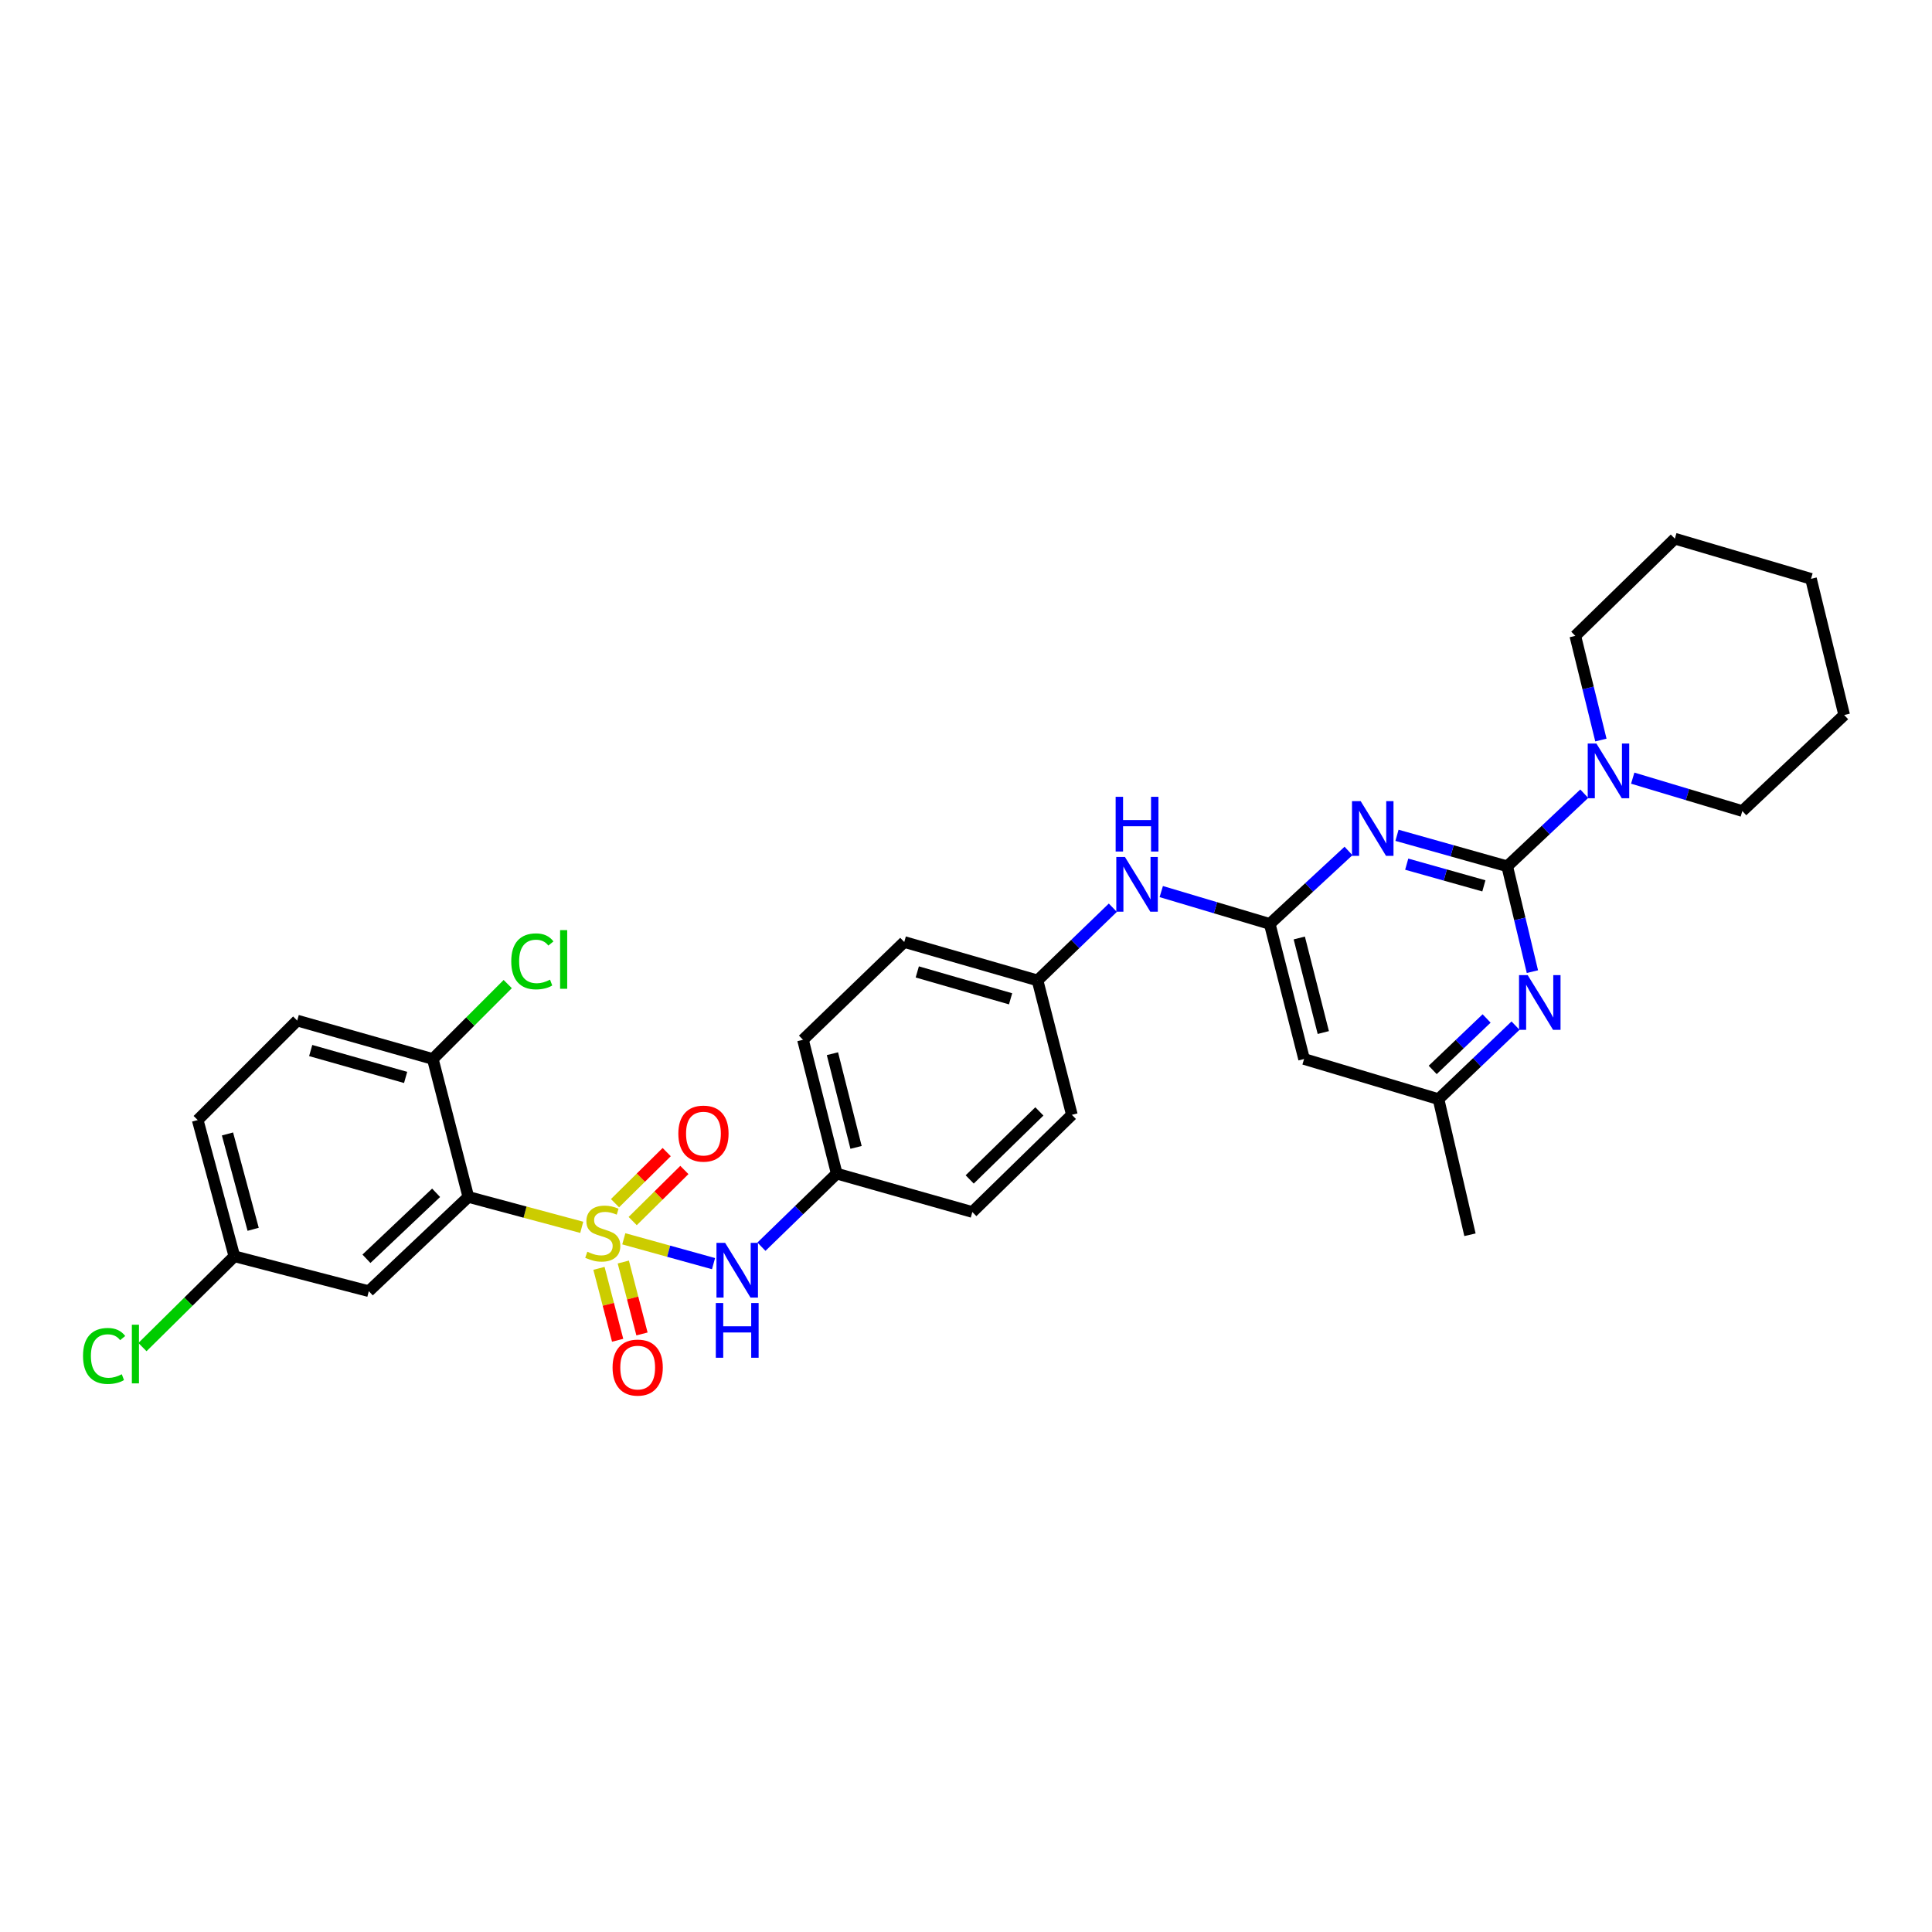 <?xml version='1.0' encoding='iso-8859-1'?>
<svg version='1.1' baseProfile='full'
              xmlns='http://www.w3.org/2000/svg'
                      xmlns:rdkit='http://www.rdkit.org/xml'
                      xmlns:xlink='http://www.w3.org/1999/xlink'
                  xml:space='preserve'
width='1000px' height='1000px' viewBox='0 0 1000 1000'>
<!-- END OF HEADER -->
<rect style='opacity:1.0;fill:#FFFFFF;stroke:none' width='1000' height='1000' x='0' y='0'> </rect>
<path class='bond-1' d='M 301.111,635.266 L 271.76,627.396' style='fill:none;fill-rule:evenodd;stroke:#CCCC00;stroke-width:6px;stroke-linecap:butt;stroke-linejoin:miter;stroke-opacity:1' />
<path class='bond-1' d='M 271.76,627.396 L 242.409,619.525' style='fill:none;fill-rule:evenodd;stroke:#000000;stroke-width:6px;stroke-linecap:butt;stroke-linejoin:miter;stroke-opacity:1' />
<path class='bond-6' d='M 322.878,641.198 L 346.099,647.629' style='fill:none;fill-rule:evenodd;stroke:#CCCC00;stroke-width:6px;stroke-linecap:butt;stroke-linejoin:miter;stroke-opacity:1' />
<path class='bond-6' d='M 346.099,647.629 L 369.321,654.06' style='fill:none;fill-rule:evenodd;stroke:#0000FF;stroke-width:6px;stroke-linecap:butt;stroke-linejoin:miter;stroke-opacity:1' />
<path class='bond-9' d='M 327.48,632.026 L 340.856,618.804' style='fill:none;fill-rule:evenodd;stroke:#CCCC00;stroke-width:6px;stroke-linecap:butt;stroke-linejoin:miter;stroke-opacity:1' />
<path class='bond-9' d='M 340.856,618.804 L 354.232,605.582' style='fill:none;fill-rule:evenodd;stroke:#FF0000;stroke-width:6px;stroke-linecap:butt;stroke-linejoin:miter;stroke-opacity:1' />
<path class='bond-9' d='M 318.329,622.768 L 331.705,609.546' style='fill:none;fill-rule:evenodd;stroke:#CCCC00;stroke-width:6px;stroke-linecap:butt;stroke-linejoin:miter;stroke-opacity:1' />
<path class='bond-9' d='M 331.705,609.546 L 345.081,596.325' style='fill:none;fill-rule:evenodd;stroke:#FF0000;stroke-width:6px;stroke-linecap:butt;stroke-linejoin:miter;stroke-opacity:1' />
<path class='bond-10' d='M 310.024,656.497 L 314.858,675.11' style='fill:none;fill-rule:evenodd;stroke:#CCCC00;stroke-width:6px;stroke-linecap:butt;stroke-linejoin:miter;stroke-opacity:1' />
<path class='bond-10' d='M 314.858,675.11 L 319.691,693.723' style='fill:none;fill-rule:evenodd;stroke:#FF0000;stroke-width:6px;stroke-linecap:butt;stroke-linejoin:miter;stroke-opacity:1' />
<path class='bond-10' d='M 322.623,653.225 L 327.457,671.838' style='fill:none;fill-rule:evenodd;stroke:#CCCC00;stroke-width:6px;stroke-linecap:butt;stroke-linejoin:miter;stroke-opacity:1' />
<path class='bond-10' d='M 327.457,671.838 L 332.291,690.451' style='fill:none;fill-rule:evenodd;stroke:#FF0000;stroke-width:6px;stroke-linecap:butt;stroke-linejoin:miter;stroke-opacity:1' />
<path class='bond-0' d='M 780.131,448.394 L 751.605,440.373' style='fill:none;fill-rule:evenodd;stroke:#000000;stroke-width:6px;stroke-linecap:butt;stroke-linejoin:miter;stroke-opacity:1' />
<path class='bond-0' d='M 751.605,440.373 L 723.08,432.353' style='fill:none;fill-rule:evenodd;stroke:#0000FF;stroke-width:6px;stroke-linecap:butt;stroke-linejoin:miter;stroke-opacity:1' />
<path class='bond-0' d='M 768.05,458.519 L 748.082,452.905' style='fill:none;fill-rule:evenodd;stroke:#000000;stroke-width:6px;stroke-linecap:butt;stroke-linejoin:miter;stroke-opacity:1' />
<path class='bond-0' d='M 748.082,452.905 L 728.114,447.29' style='fill:none;fill-rule:evenodd;stroke:#0000FF;stroke-width:6px;stroke-linecap:butt;stroke-linejoin:miter;stroke-opacity:1' />
<path class='bond-5' d='M 780.131,448.394 L 800.068,429.606' style='fill:none;fill-rule:evenodd;stroke:#000000;stroke-width:6px;stroke-linecap:butt;stroke-linejoin:miter;stroke-opacity:1' />
<path class='bond-5' d='M 800.068,429.606 L 820.006,410.819' style='fill:none;fill-rule:evenodd;stroke:#0000FF;stroke-width:6px;stroke-linecap:butt;stroke-linejoin:miter;stroke-opacity:1' />
<path class='bond-33' d='M 780.131,448.394 L 786.65,475.655' style='fill:none;fill-rule:evenodd;stroke:#000000;stroke-width:6px;stroke-linecap:butt;stroke-linejoin:miter;stroke-opacity:1' />
<path class='bond-33' d='M 786.65,475.655 L 793.169,502.917' style='fill:none;fill-rule:evenodd;stroke:#0000FF;stroke-width:6px;stroke-linecap:butt;stroke-linejoin:miter;stroke-opacity:1' />
<path class='bond-8' d='M 242.409,619.525 L 190.89,668.311' style='fill:none;fill-rule:evenodd;stroke:#000000;stroke-width:6px;stroke-linecap:butt;stroke-linejoin:miter;stroke-opacity:1' />
<path class='bond-8' d='M 225.731,617.391 L 189.668,651.541' style='fill:none;fill-rule:evenodd;stroke:#000000;stroke-width:6px;stroke-linecap:butt;stroke-linejoin:miter;stroke-opacity:1' />
<path class='bond-11' d='M 242.409,619.525 L 224.026,548.134' style='fill:none;fill-rule:evenodd;stroke:#000000;stroke-width:6px;stroke-linecap:butt;stroke-linejoin:miter;stroke-opacity:1' />
<path class='bond-2' d='M 697.976,440.459 L 677.598,459.338' style='fill:none;fill-rule:evenodd;stroke:#0000FF;stroke-width:6px;stroke-linecap:butt;stroke-linejoin:miter;stroke-opacity:1' />
<path class='bond-2' d='M 677.598,459.338 L 657.22,478.218' style='fill:none;fill-rule:evenodd;stroke:#000000;stroke-width:6px;stroke-linecap:butt;stroke-linejoin:miter;stroke-opacity:1' />
<path class='bond-3' d='M 657.22,478.218 L 629.143,469.846' style='fill:none;fill-rule:evenodd;stroke:#000000;stroke-width:6px;stroke-linecap:butt;stroke-linejoin:miter;stroke-opacity:1' />
<path class='bond-3' d='M 629.143,469.846 L 601.065,461.474' style='fill:none;fill-rule:evenodd;stroke:#0000FF;stroke-width:6px;stroke-linecap:butt;stroke-linejoin:miter;stroke-opacity:1' />
<path class='bond-7' d='M 657.22,478.218 L 674.989,548.134' style='fill:none;fill-rule:evenodd;stroke:#000000;stroke-width:6px;stroke-linecap:butt;stroke-linejoin:miter;stroke-opacity:1' />
<path class='bond-7' d='M 672.502,485.499 L 684.94,534.44' style='fill:none;fill-rule:evenodd;stroke:#000000;stroke-width:6px;stroke-linecap:butt;stroke-linejoin:miter;stroke-opacity:1' />
<path class='bond-4' d='M 784.436,530.869 L 764.504,549.893' style='fill:none;fill-rule:evenodd;stroke:#0000FF;stroke-width:6px;stroke-linecap:butt;stroke-linejoin:miter;stroke-opacity:1' />
<path class='bond-4' d='M 764.504,549.893 L 744.572,568.918' style='fill:none;fill-rule:evenodd;stroke:#000000;stroke-width:6px;stroke-linecap:butt;stroke-linejoin:miter;stroke-opacity:1' />
<path class='bond-4' d='M 769.469,527.16 L 755.517,540.477' style='fill:none;fill-rule:evenodd;stroke:#0000FF;stroke-width:6px;stroke-linecap:butt;stroke-linejoin:miter;stroke-opacity:1' />
<path class='bond-4' d='M 755.517,540.477 L 741.564,553.794' style='fill:none;fill-rule:evenodd;stroke:#000000;stroke-width:6px;stroke-linecap:butt;stroke-linejoin:miter;stroke-opacity:1' />
<path class='bond-25' d='M 828.624,383.042 L 821.997,356.082' style='fill:none;fill-rule:evenodd;stroke:#0000FF;stroke-width:6px;stroke-linecap:butt;stroke-linejoin:miter;stroke-opacity:1' />
<path class='bond-25' d='M 821.997,356.082 L 815.371,329.121' style='fill:none;fill-rule:evenodd;stroke:#000000;stroke-width:6px;stroke-linecap:butt;stroke-linejoin:miter;stroke-opacity:1' />
<path class='bond-26' d='M 845.095,402.768 L 873.46,411.284' style='fill:none;fill-rule:evenodd;stroke:#0000FF;stroke-width:6px;stroke-linecap:butt;stroke-linejoin:miter;stroke-opacity:1' />
<path class='bond-26' d='M 873.46,411.284 L 901.826,419.8' style='fill:none;fill-rule:evenodd;stroke:#000000;stroke-width:6px;stroke-linecap:butt;stroke-linejoin:miter;stroke-opacity:1' />
<path class='bond-14' d='M 394.118,645.289 L 413.603,626.376' style='fill:none;fill-rule:evenodd;stroke:#0000FF;stroke-width:6px;stroke-linecap:butt;stroke-linejoin:miter;stroke-opacity:1' />
<path class='bond-14' d='M 413.603,626.376 L 433.088,607.463' style='fill:none;fill-rule:evenodd;stroke:#000000;stroke-width:6px;stroke-linecap:butt;stroke-linejoin:miter;stroke-opacity:1' />
<path class='bond-13' d='M 674.989,548.134 L 744.572,568.918' style='fill:none;fill-rule:evenodd;stroke:#000000;stroke-width:6px;stroke-linecap:butt;stroke-linejoin:miter;stroke-opacity:1' />
<path class='bond-16' d='M 190.89,668.311 L 121.307,650.246' style='fill:none;fill-rule:evenodd;stroke:#000000;stroke-width:6px;stroke-linecap:butt;stroke-linejoin:miter;stroke-opacity:1' />
<path class='bond-15' d='M 224.026,548.134 L 153.835,528.247' style='fill:none;fill-rule:evenodd;stroke:#000000;stroke-width:6px;stroke-linecap:butt;stroke-linejoin:miter;stroke-opacity:1' />
<path class='bond-15' d='M 209.949,557.675 L 160.815,543.754' style='fill:none;fill-rule:evenodd;stroke:#000000;stroke-width:6px;stroke-linecap:butt;stroke-linejoin:miter;stroke-opacity:1' />
<path class='bond-18' d='M 224.026,548.134 L 243.415,528.745' style='fill:none;fill-rule:evenodd;stroke:#000000;stroke-width:6px;stroke-linecap:butt;stroke-linejoin:miter;stroke-opacity:1' />
<path class='bond-18' d='M 243.415,528.745 L 262.803,509.357' style='fill:none;fill-rule:evenodd;stroke:#00CC00;stroke-width:6px;stroke-linecap:butt;stroke-linejoin:miter;stroke-opacity:1' />
<path class='bond-12' d='M 576.004,469.834 L 556.517,488.648' style='fill:none;fill-rule:evenodd;stroke:#0000FF;stroke-width:6px;stroke-linecap:butt;stroke-linejoin:miter;stroke-opacity:1' />
<path class='bond-12' d='M 556.517,488.648 L 537.029,507.463' style='fill:none;fill-rule:evenodd;stroke:#000000;stroke-width:6px;stroke-linecap:butt;stroke-linejoin:miter;stroke-opacity:1' />
<path class='bond-27' d='M 744.572,568.918 L 760.851,639.109' style='fill:none;fill-rule:evenodd;stroke:#000000;stroke-width:6px;stroke-linecap:butt;stroke-linejoin:miter;stroke-opacity:1' />
<path class='bond-21' d='M 433.088,607.463 L 415.623,538.183' style='fill:none;fill-rule:evenodd;stroke:#000000;stroke-width:6px;stroke-linecap:butt;stroke-linejoin:miter;stroke-opacity:1' />
<path class='bond-21' d='M 443.09,593.889 L 430.865,545.393' style='fill:none;fill-rule:evenodd;stroke:#000000;stroke-width:6px;stroke-linecap:butt;stroke-linejoin:miter;stroke-opacity:1' />
<path class='bond-22' d='M 433.088,607.463 L 503.279,627.336' style='fill:none;fill-rule:evenodd;stroke:#000000;stroke-width:6px;stroke-linecap:butt;stroke-linejoin:miter;stroke-opacity:1' />
<path class='bond-19' d='M 153.835,528.247 L 102.33,579.736' style='fill:none;fill-rule:evenodd;stroke:#000000;stroke-width:6px;stroke-linecap:butt;stroke-linejoin:miter;stroke-opacity:1' />
<path class='bond-20' d='M 121.307,650.246 L 97.519,673.751' style='fill:none;fill-rule:evenodd;stroke:#000000;stroke-width:6px;stroke-linecap:butt;stroke-linejoin:miter;stroke-opacity:1' />
<path class='bond-20' d='M 97.519,673.751 L 73.731,697.257' style='fill:none;fill-rule:evenodd;stroke:#00CC00;stroke-width:6px;stroke-linecap:butt;stroke-linejoin:miter;stroke-opacity:1' />
<path class='bond-32' d='M 121.307,650.246 L 102.33,579.736' style='fill:none;fill-rule:evenodd;stroke:#000000;stroke-width:6px;stroke-linecap:butt;stroke-linejoin:miter;stroke-opacity:1' />
<path class='bond-32' d='M 131.03,636.286 L 117.747,586.93' style='fill:none;fill-rule:evenodd;stroke:#000000;stroke-width:6px;stroke-linecap:butt;stroke-linejoin:miter;stroke-opacity:1' />
<path class='bond-17' d='M 537.029,507.463 L 554.798,577.032' style='fill:none;fill-rule:evenodd;stroke:#000000;stroke-width:6px;stroke-linecap:butt;stroke-linejoin:miter;stroke-opacity:1' />
<path class='bond-31' d='M 537.029,507.463 L 468.039,487.575' style='fill:none;fill-rule:evenodd;stroke:#000000;stroke-width:6px;stroke-linecap:butt;stroke-linejoin:miter;stroke-opacity:1' />
<path class='bond-31' d='M 523.075,516.987 L 474.782,503.066' style='fill:none;fill-rule:evenodd;stroke:#000000;stroke-width:6px;stroke-linecap:butt;stroke-linejoin:miter;stroke-opacity:1' />
<path class='bond-23' d='M 415.623,538.183 L 468.039,487.575' style='fill:none;fill-rule:evenodd;stroke:#000000;stroke-width:6px;stroke-linecap:butt;stroke-linejoin:miter;stroke-opacity:1' />
<path class='bond-24' d='M 503.279,627.336 L 554.798,577.032' style='fill:none;fill-rule:evenodd;stroke:#000000;stroke-width:6px;stroke-linecap:butt;stroke-linejoin:miter;stroke-opacity:1' />
<path class='bond-24' d='M 501.913,610.476 L 537.976,575.264' style='fill:none;fill-rule:evenodd;stroke:#000000;stroke-width:6px;stroke-linecap:butt;stroke-linejoin:miter;stroke-opacity:1' />
<path class='bond-29' d='M 815.371,329.121 L 866.89,278.817' style='fill:none;fill-rule:evenodd;stroke:#000000;stroke-width:6px;stroke-linecap:butt;stroke-linejoin:miter;stroke-opacity:1' />
<path class='bond-28' d='M 901.826,419.8 L 954.545,370.096' style='fill:none;fill-rule:evenodd;stroke:#000000;stroke-width:6px;stroke-linecap:butt;stroke-linejoin:miter;stroke-opacity:1' />
<path class='bond-30' d='M 954.545,370.096 L 937.37,299.601' style='fill:none;fill-rule:evenodd;stroke:#000000;stroke-width:6px;stroke-linecap:butt;stroke-linejoin:miter;stroke-opacity:1' />
<path class='bond-34' d='M 866.89,278.817 L 937.37,299.601' style='fill:none;fill-rule:evenodd;stroke:#000000;stroke-width:6px;stroke-linecap:butt;stroke-linejoin:miter;stroke-opacity:1' />
<path  class='atom-0' d='M 303.993 647.903
Q 304.313 648.023, 305.633 648.583
Q 306.953 649.143, 308.393 649.503
Q 309.873 649.823, 311.313 649.823
Q 313.993 649.823, 315.553 648.543
Q 317.113 647.223, 317.113 644.943
Q 317.113 643.383, 316.313 642.423
Q 315.553 641.463, 314.353 640.943
Q 313.153 640.423, 311.153 639.823
Q 308.633 639.063, 307.113 638.343
Q 305.633 637.623, 304.553 636.103
Q 303.513 634.583, 303.513 632.023
Q 303.513 628.463, 305.913 626.263
Q 308.353 624.063, 313.153 624.063
Q 316.433 624.063, 320.153 625.623
L 319.233 628.703
Q 315.833 627.303, 313.273 627.303
Q 310.513 627.303, 308.993 628.463
Q 307.473 629.583, 307.513 631.543
Q 307.513 633.063, 308.273 633.983
Q 309.073 634.903, 310.193 635.423
Q 311.353 635.943, 313.273 636.543
Q 315.833 637.343, 317.353 638.143
Q 318.873 638.943, 319.953 640.583
Q 321.073 642.183, 321.073 644.943
Q 321.073 648.863, 318.433 650.983
Q 315.833 653.063, 311.473 653.063
Q 308.953 653.063, 307.033 652.503
Q 305.153 651.983, 302.913 651.063
L 303.993 647.903
' fill='#CCCC00'/>
<path  class='atom-3' d='M 704.273 414.665
L 713.553 429.665
Q 714.473 431.145, 715.953 433.825
Q 717.433 436.505, 717.513 436.665
L 717.513 414.665
L 721.273 414.665
L 721.273 442.985
L 717.393 442.985
L 707.433 426.585
Q 706.273 424.665, 705.033 422.465
Q 703.833 420.265, 703.473 419.585
L 703.473 442.985
L 699.793 442.985
L 699.793 414.665
L 704.273 414.665
' fill='#0000FF'/>
<path  class='atom-5' d='M 790.728 504.729
L 800.008 519.729
Q 800.928 521.209, 802.408 523.889
Q 803.888 526.569, 803.968 526.729
L 803.968 504.729
L 807.728 504.729
L 807.728 533.049
L 803.848 533.049
L 793.888 516.649
Q 792.728 514.729, 791.488 512.529
Q 790.288 510.329, 789.928 509.649
L 789.928 533.049
L 786.248 533.049
L 786.248 504.729
L 790.728 504.729
' fill='#0000FF'/>
<path  class='atom-6' d='M 826.286 384.841
L 835.566 399.841
Q 836.486 401.321, 837.966 404.001
Q 839.446 406.681, 839.526 406.841
L 839.526 384.841
L 843.286 384.841
L 843.286 413.161
L 839.406 413.161
L 829.446 396.761
Q 828.286 394.841, 827.046 392.641
Q 825.846 390.441, 825.486 389.761
L 825.486 413.161
L 821.806 413.161
L 821.806 384.841
L 826.286 384.841
' fill='#0000FF'/>
<path  class='atom-7' d='M 375.323 643.296
L 384.603 658.296
Q 385.523 659.776, 387.003 662.456
Q 388.483 665.136, 388.563 665.296
L 388.563 643.296
L 392.323 643.296
L 392.323 671.616
L 388.443 671.616
L 378.483 655.216
Q 377.323 653.296, 376.083 651.096
Q 374.883 648.896, 374.523 648.216
L 374.523 671.616
L 370.843 671.616
L 370.843 643.296
L 375.323 643.296
' fill='#0000FF'/>
<path  class='atom-7' d='M 370.503 674.448
L 374.343 674.448
L 374.343 686.488
L 388.823 686.488
L 388.823 674.448
L 392.663 674.448
L 392.663 702.768
L 388.823 702.768
L 388.823 689.688
L 374.343 689.688
L 374.343 702.768
L 370.503 702.768
L 370.503 674.448
' fill='#0000FF'/>
<path  class='atom-10' d='M 351.104 586.752
Q 351.104 579.952, 354.464 576.152
Q 357.824 572.352, 364.104 572.352
Q 370.384 572.352, 373.744 576.152
Q 377.104 579.952, 377.104 586.752
Q 377.104 593.632, 373.704 597.552
Q 370.304 601.432, 364.104 601.432
Q 357.864 601.432, 354.464 597.552
Q 351.104 593.672, 351.104 586.752
M 364.104 598.232
Q 368.424 598.232, 370.744 595.352
Q 373.104 592.432, 373.104 586.752
Q 373.104 581.192, 370.744 578.392
Q 368.424 575.552, 364.104 575.552
Q 359.784 575.552, 357.424 578.352
Q 355.104 581.152, 355.104 586.752
Q 355.104 592.472, 357.424 595.352
Q 359.784 598.232, 364.104 598.232
' fill='#FF0000'/>
<path  class='atom-11' d='M 317.065 707.854
Q 317.065 701.054, 320.425 697.254
Q 323.785 693.454, 330.065 693.454
Q 336.345 693.454, 339.705 697.254
Q 343.065 701.054, 343.065 707.854
Q 343.065 714.734, 339.665 718.654
Q 336.265 722.534, 330.065 722.534
Q 323.825 722.534, 320.425 718.654
Q 317.065 714.774, 317.065 707.854
M 330.065 719.334
Q 334.385 719.334, 336.705 716.454
Q 339.065 713.534, 339.065 707.854
Q 339.065 702.294, 336.705 699.494
Q 334.385 696.654, 330.065 696.654
Q 325.745 696.654, 323.385 699.454
Q 321.065 702.254, 321.065 707.854
Q 321.065 713.574, 323.385 716.454
Q 325.745 719.334, 330.065 719.334
' fill='#FF0000'/>
<path  class='atom-13' d='M 582.274 443.577
L 591.554 458.577
Q 592.474 460.057, 593.954 462.737
Q 595.434 465.417, 595.514 465.577
L 595.514 443.577
L 599.274 443.577
L 599.274 471.897
L 595.394 471.897
L 585.434 455.497
Q 584.274 453.577, 583.034 451.377
Q 581.834 449.177, 581.474 448.497
L 581.474 471.897
L 577.794 471.897
L 577.794 443.577
L 582.274 443.577
' fill='#0000FF'/>
<path  class='atom-13' d='M 577.454 412.425
L 581.294 412.425
L 581.294 424.465
L 595.774 424.465
L 595.774 412.425
L 599.614 412.425
L 599.614 440.745
L 595.774 440.745
L 595.774 427.665
L 581.294 427.665
L 581.294 440.745
L 577.454 440.745
L 577.454 412.425
' fill='#0000FF'/>
<path  class='atom-19' d='M 264.625 497.595
Q 264.625 490.555, 267.905 486.875
Q 271.225 483.155, 277.505 483.155
Q 283.345 483.155, 286.465 487.275
L 283.825 489.435
Q 281.545 486.435, 277.505 486.435
Q 273.225 486.435, 270.945 489.315
Q 268.705 492.155, 268.705 497.595
Q 268.705 503.195, 271.025 506.075
Q 273.385 508.955, 277.945 508.955
Q 281.065 508.955, 284.705 507.075
L 285.825 510.075
Q 284.345 511.035, 282.105 511.595
Q 279.865 512.155, 277.385 512.155
Q 271.225 512.155, 267.905 508.395
Q 264.625 504.635, 264.625 497.595
' fill='#00CC00'/>
<path  class='atom-19' d='M 289.905 481.435
L 293.585 481.435
L 293.585 511.795
L 289.905 511.795
L 289.905 481.435
' fill='#00CC00'/>
<path  class='atom-21' d='M 42.971 701.833
Q 42.971 694.793, 46.251 691.113
Q 49.571 687.393, 55.851 687.393
Q 61.691 687.393, 64.811 691.513
L 62.171 693.673
Q 59.891 690.673, 55.851 690.673
Q 51.571 690.673, 49.291 693.553
Q 47.051 696.393, 47.051 701.833
Q 47.051 707.433, 49.371 710.313
Q 51.731 713.193, 56.291 713.193
Q 59.411 713.193, 63.051 711.313
L 64.171 714.313
Q 62.691 715.273, 60.451 715.833
Q 58.211 716.393, 55.731 716.393
Q 49.571 716.393, 46.251 712.633
Q 42.971 708.873, 42.971 701.833
' fill='#00CC00'/>
<path  class='atom-21' d='M 68.251 685.673
L 71.931 685.673
L 71.931 716.033
L 68.251 716.033
L 68.251 685.673
' fill='#00CC00'/>
</svg>
